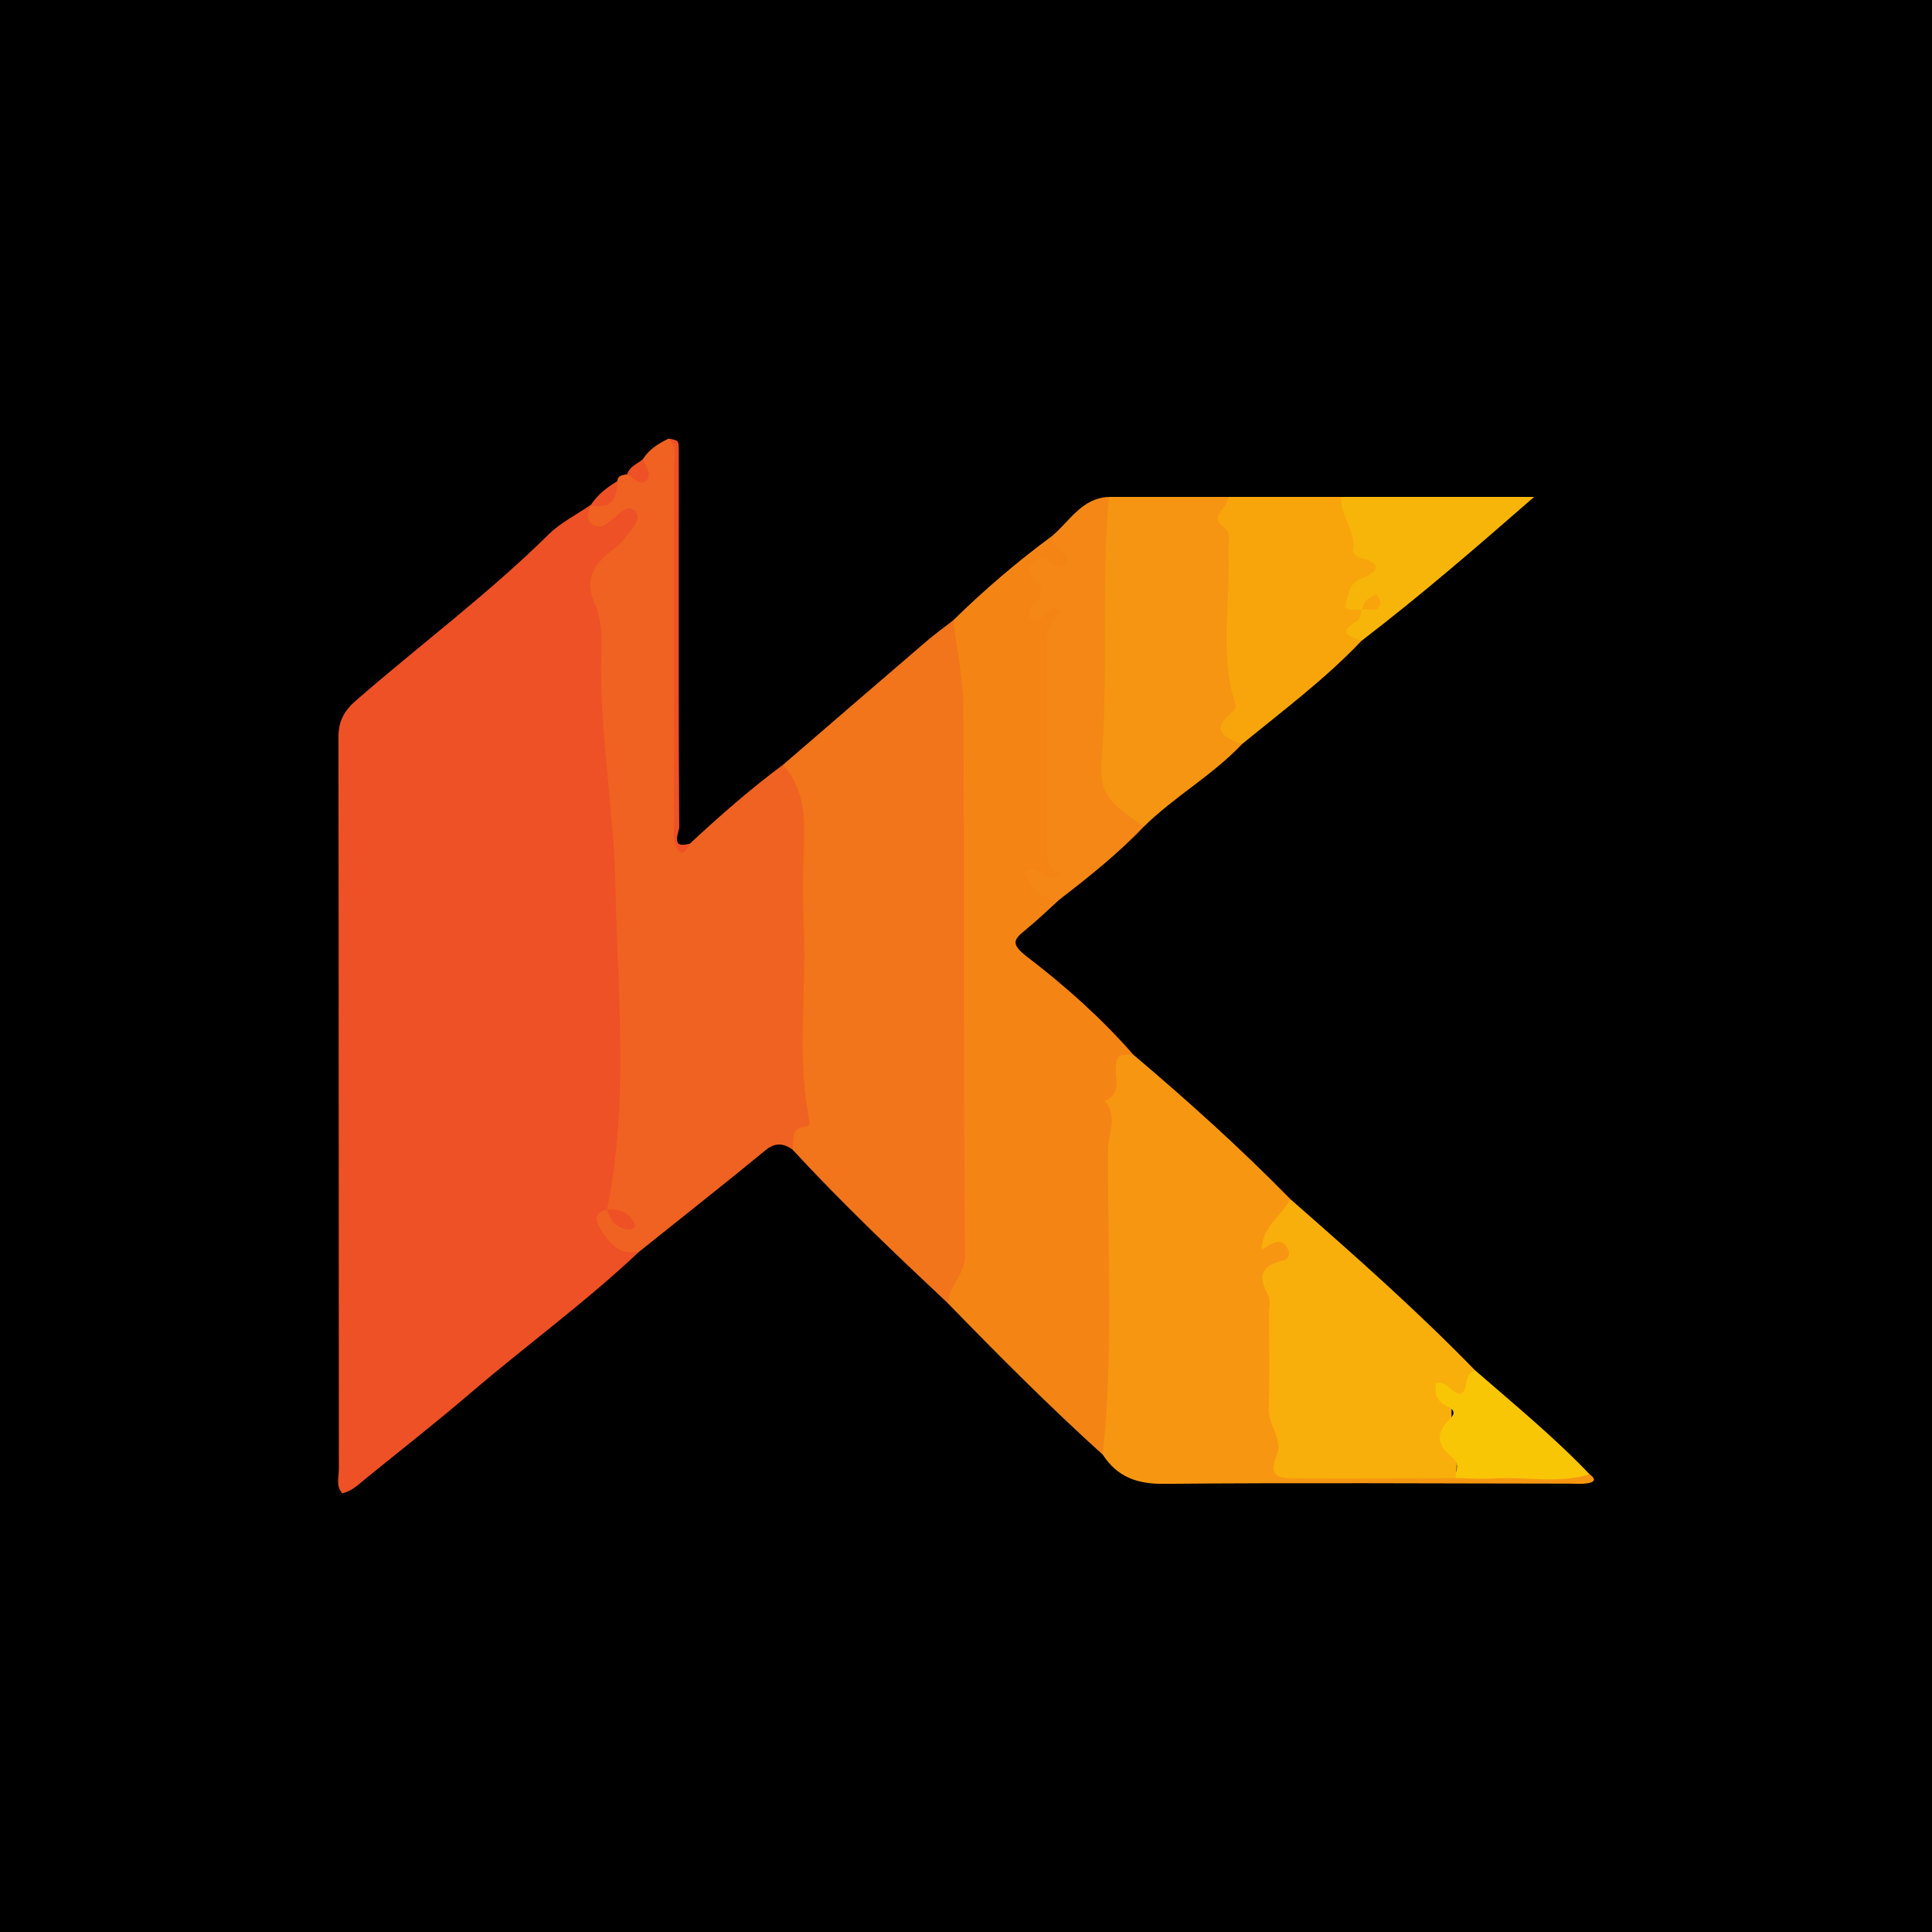 <?xml version="1.0" encoding="utf-8"?>
<!-- Generator: Adobe Illustrator 17.0.0, SVG Export Plug-In . SVG Version: 6.00 Build 0)  -->
<!DOCTYPE svg PUBLIC "-//W3C//DTD SVG 1.1//EN" "http://www.w3.org/Graphics/SVG/1.1/DTD/svg11.dtd">
<svg version="1.1" id="Layer_1" xmlns="http://www.w3.org/2000/svg" xmlns:xlink="http://www.w3.org/1999/xlink" x="0px" y="0px"
	 width="200px" height="200px" viewBox="0 0 200 200" enable-background="new 0 0 200 200" xml:space="preserve">
<rect width="200" height="200"/>
<g>
	<path fill="#EE5126" d="M66.16,129.579c-5.55,5.235-11.728,9.722-17.513,14.679c-3.506,3.005-7.149,5.851-10.736,8.761
		c-0.748,0.607-1.433,1.322-2.471,1.574c-0.693-0.751-0.361-1.682-0.362-2.508c-0.024-25.247-0.01-50.493-0.042-75.74
		c-0.002-1.643,0.516-2.698,1.817-3.83c6.62-5.764,13.679-11.017,19.944-17.197c1.23-1.214,2.861-2.022,4.307-3.017
		c0.795,1.082,1.649,1.044,2.707,0.302c0.637-0.447,1.516-0.796,2.208-0.111c0.763,0.756,0.378,1.66,0,2.477
		c-0.457,0.988-1.188,1.767-2.021,2.451c-1.685,1.383-2.285,3.055-1.626,5.213c0.654,2.142,0.839,4.374,0.701,6.606
		c-0.448,7.235,0.721,14.358,1.429,21.512c0.334,3.376,0.157,6.755,0.177,10.132c0.036,6.049-0.004,12.098,0.019,18.146
		c0.007,1.897-0.216,3.726-1.063,5.439c-0.104,0.25-0.234,0.494-0.373,0.726c-1.257,1.503,0.008,2.348,0.893,3.25
		C64.702,129.001,65.689,128.845,66.16,129.579z"/>
	<path fill="#F06221" d="M66.16,129.579c-2.118,0.463-3.111-0.999-4.05-2.444c-0.557-0.858-0.543-1.664,0.731-1.9
		c0.403,0.493,1.049,0.622,1.873,1.458c-0.71-1.007-1.491-0.933-1.874-1.457c2.292-11.172,1.08-22.482,0.863-33.694
		c-0.157-8.095-1.75-16.172-1.438-24.35c0.06-1.563-0.067-3.293-0.688-4.687c-1.277-2.867,0.217-4.384,2.212-5.874
		c0.411-0.307,0.769-0.714,1.072-1.132c0.562-0.774,1.6-1.781,0.941-2.54c-0.811-0.934-1.681,0.254-2.399,0.8
		c-0.574,0.436-1.068,0.992-1.879,0.621c-1.081-0.495-0.509-1.338-0.419-2.078c0,0,0.025,0.015,0.025,0.015
		c1.442-0.259,2.136-1.348,2.772-2.501c0.054-0.648,0.586-0.623,1.026-0.727c1.261,0.239,1.445-0.648,1.616-1.547
		c0.64-1.021,1.61-1.629,2.663-2.135c1.556,0.316,0.813,1.562,0.816,2.34c0.054,12.431,0.037,24.863,0.04,37.294
		c0,0.709-0.113,1.438,0.059,2.124c0.258,1.03,0.796,0.648,1.3,0.165c3.079-2.863,6.232-5.64,9.616-8.144
		c2.497,1.153,2.95,3.358,2.956,5.78c0.023,8.365,0.003,16.731,0.011,25.096c0.001,1.245-0.209,2.54,0.118,3.725
		c0.649,2.348-0.245,3.933-2.115,5.186c-0.951-0.635-1.77-0.717-2.776,0.109C74.915,122.629,70.525,126.088,66.16,129.579z"/>
	<path fill="#F48515" d="M109.61,93.18c-1.106,0.999-2.176,2.042-3.328,2.984c-1.263,1.033-1.808,1.464,0.049,2.886
		c3.946,3.02,7.692,6.358,10.991,10.13c-0.306,0.459-1.254,0.633-1.168,0.997c0.782,3.309-0.751,6.411-0.707,9.69
		c0.121,9.089,0.396,18.19-0.2,27.277c-0.081,1.232-0.008,2.525-1.084,3.45c-5.542-5.01-10.811-10.3-16.015-15.656
		c-0.206-0.401-0.472-0.868-0.267-1.268c1.689-3.283,1.027-6.813,1.04-10.243c0.061-15.417,0.024-30.835,0.029-46.253
		c0.001-2.584,0.019-5.153-0.633-7.699c-0.45-1.754-0.188-3.543,0.37-5.27c3.183-3.125,6.564-6.017,10.154-8.666
		c0.084,0.029,0.178,0.044,0.252,0.09c1.024,0.634,2.05,1.397,1.638,2.742c-0.459,1.499-1.864,0.411-2.801,0.726
		c-0.03,0.906,0.562,1.715,0.284,2.635c-0.08,0.265-0.472,0.849,0.074,0.865c3.234,0.094,1.185,1.87,0.976,3.013
		c-0.129,0.708-0.208,1.41-0.209,2.124c-0.008,6.246-0.006,12.492-0.001,18.738c0.001,0.891,0.057,1.751,0.448,2.604
		c1.001,2.185,0.859,2.327-1.909,2.186C108.01,92.226,109.18,92.332,109.61,93.18z"/>
	<path fill="#F2741B" d="M98.689,64.205c0.365,3.074,1.029,6.147,1.045,9.222c0.098,18.822-0.039,37.646,0.169,56.467
		c0.024,2.16-1.76,3.184-1.753,5.044c-5.517-5.182-11.005-10.394-16.139-15.964c0.262-0.839-0.303-2.103,1.202-2.305
		c0.345-0.046,0.672-0.132,0.568-0.649c-1.332-6.596-0.281-13.263-0.574-19.892c-0.121-2.754-0.109-5.522,0.003-8.277
		c0.127-3.126,0.122-6.168-2.17-8.666c4.934-4.252,9.862-8.511,14.806-12.75C96.759,65.652,97.739,64.946,98.689,64.205z"/>
	<path fill="#F79711" d="M114.164,150.594c1.111-10.51,0.476-21.054,0.548-31.583c0.011-1.653,1.048-3.459-0.343-5.037
		c2.295-0.985,0.473-3.239,1.441-4.583c0.206-0.286,0.993-0.152,1.512-0.212c5.624,4.758,11.094,9.685,16.252,14.95
		c0.083,1.44-0.595,2.543-1.684,3.563c0.666,0.585,1.713,0.642,1.925,1.645c0.238,1.128-0.519,1.591-1.282,2.075
		c-0.683,0.434-0.887,1.053-0.743,1.835c0.599,3.26,0.367,6.559,0.257,9.828c-0.091,2.708,0.772,5.252,0.878,7.91
		c0.063,1.583,1.431,1.333,2.436,1.34c5.236,0.038,10.473,0.036,15.715-0.006c4.497,0.028,9-0.381,13.478,0.295
		c0.426,0.291,0.735,0.702,0.023,0.884c-0.673,0.172-1.415,0.087-2.127,0.087c-13.995-0.012-27.991-0.107-41.986,0.022
		C117.673,153.632,115.655,152.878,114.164,150.594z"/>
	<path fill="#F9AF0B" d="M150.659,153.008c-5.51,0.017-11.02,0.073-16.53,0.026c-1.412-0.012-3.004,0.033-1.942-2.407
		c0.685-1.574-0.926-3.113-0.855-4.857c0.135-3.283,0.04-6.576,0.036-9.864c-0.001-0.622,0.197-1.373-0.077-1.842
		c-1.155-1.974-0.653-3.077,1.535-3.581c0.668-0.154,0.744-0.732,0.447-1.267c-0.726-1.308-1.596-0.423-2.666,0.118
		c0.089-2.47,2.155-3.493,2.966-5.203c6.543,5.729,13.06,11.487,19.129,17.728c-0.513,1.186,0.096,3.409-2.484,2.684
		c-0.244-0.069-0.528-0.148-0.229,0.259c0.104,0.142,0.369,0.275,0.353,0.376C149.935,147.81,151.187,150.375,150.659,153.008z"/>
	<path fill="#F69512" d="M128.564,77.038c-3.069,3.243-7.02,5.438-10.187,8.564c-3.139-0.323-5.237-2.591-5.088-5.404
		c0.291-5.495,0.152-10.991,0.049-16.491c-0.077-4.134,0.161-8.273,1.438-12.268c4.104,0,8.209-0.001,12.313-0.001
		c1.254,5.041,0.574,10.174,0.714,15.267c0.049,1.777-0.075,3.562,0.466,5.298c0.186,0.596,0.393,1.316-0.075,1.793
		C126.935,75.08,127.871,76.026,128.564,77.038z"/>
	<path fill="#F8A50C" d="M128.564,77.038c-2.558-0.925-2.857-1.8-1.052-3.273c0.456-0.372,0.445-0.658,0.306-1.113
		c-1.58-5.154-0.418-10.432-0.646-15.648c-0.041-0.942,0.433-1.728-0.617-2.546c-1.431-1.115,0.729-1.927,0.535-3.02
		c3.926,0.001,7.852,0.001,11.778,0.002c0.923,1.115,1.393,2.43,1.671,3.825c0.103,0.518,0.064,1.177,0.513,1.46
		c2.515,1.591,1.836,2.945-0.18,4.357c-0.537,0.376-0.636,1.047-0.064,1.609c0.182,0.159,0.321,0.347,0.434,0.558
		c0.45,1.087-1.635,1.92-0.307,3.094C137.163,70.315,132.783,73.583,128.564,77.038z"/>
	<path fill="#F48715" d="M114.777,51.439c-0.776,9.163-0.03,18.384-0.754,27.506c-0.331,4.166,2.291,4.869,4.354,6.657
		c-2.677,2.81-5.706,5.212-8.767,7.578c-2.143-0.425-2.143-0.425-3.569-2.916c1.331-1.246,2.207,1.558,3.71,0.233
		c-1.397-0.769-1.441-2.043-1.427-3.45c0.06-6.128,0.034-12.256,0.021-18.385c-0.004-1.921-0.304-3.897,1.464-5.319
		c-0.337-0.232-0.484-0.419-0.616-0.41c-0.966,0.069-1.561,1.839-2.441,1.051c-1.067-0.956,0.78-1.435,0.946-2.316
		c0.143-0.762,0.118-1.393-0.618-1.851c-0.682-0.424-0.658-0.981-0.199-1.57c0.391-0.502,0.912-0.488,1.444-0.328
		c0.657,0.198,1.247,1.548,1.941,0.443c0.644-1.025-0.71-1.405-1.195-2.068c-0.146-0.2-0.154-0.502-0.226-0.757
		C110.707,54.008,111.942,51.566,114.777,51.439z"/>
	<path fill="#F8B509" d="M141.008,63.132c-0.618-0.153-1.886,0.242-1.701-0.536c0.204-0.857,0.312-2.129,1.427-2.603
		c1.868-0.794,2.713-1.525-0.008-2.305c-0.279-0.08-0.708-0.49-0.674-0.672c0.383-2.037-1.353-3.606-1.183-5.576
		c6.461,0,12.922,0,19.944,0c-6.114,5.342-11.854,10.289-17.877,14.903c-1.224-0.464-2.565-0.876-0.409-2.059
		c0.285-0.156,0.326-0.758,0.48-1.153c0.267-0.322,0.679-0.436,0.994-0.689C141.616,62.595,141.287,62.829,141.008,63.132z"/>
	<path fill="#F9C606" d="M150.659,153.008c0.062-0.745,0.496-1.497-0.345-2.159c-1.539-1.211-1.737-2.539-0.21-3.979
		c0.609-0.574,0.406-1.009-0.375-1.357c-1.019-0.454-1.241-1.323-1.072-2.319c1.255-0.269,1.516,1.057,2.571,1.103
		c0.876-0.493,0.219-2.1,1.476-2.439c4.026,3.502,8.156,6.888,11.849,10.755c-3.269,1.01-6.62,0.221-9.926,0.436
		C153.311,153.135,151.982,153.028,150.659,153.008z"/>
	<path fill="#EE5126" d="M71.422,87.33c-0.57,1.263-1.179,1.257-1.566-0.056c-0.193-0.655-0.058-1.41-0.058-2.119
		c-0.002-12.247,0.008-24.493-0.019-36.74c-0.002-1.015,0.395-2.156-0.572-3.007c1.009,0.174,1.053,0.173,1.058,1.058
		c0.016,3.285-0.002,6.569-0.002,9.854c0,9.765-0.018,19.531,0.053,29.296C70.319,86.186,69.295,87.933,71.422,87.33z"/>
	<path fill="#EE5126" d="M66.544,47.542c0.332,0.766,1.052,1.681,0.252,2.321c-0.497,0.398-1.288-0.355-1.868-0.774
		C65.177,48.27,65.981,48.031,66.544,47.542z"/>
	<path fill="#EE5126" d="M63.903,49.816c-0.009,1.847-0.692,2.948-2.772,2.501C61.832,51.236,62.809,50.462,63.903,49.816z"/>
	<path fill="#EE5126" d="M62.84,125.237c1.258-0.188,2.223,0.29,2.832,1.375c0.19,0.338-0.103,0.695-0.512,0.674
		c-1.298-0.067-1.977-0.879-2.319-2.05C62.842,125.235,62.84,125.237,62.84,125.237z"/>
	<path fill="#F8A50C" d="M141.008,63.132c0.056-0.916,0.731-1.306,1.448-1.619c0.03-0.013,0.497,0.593,0.454,0.862
		c-0.196,1.237-1.239,0.557-1.904,0.756C141.006,63.131,141.008,63.132,141.008,63.132z"/>
</g>
</svg>
